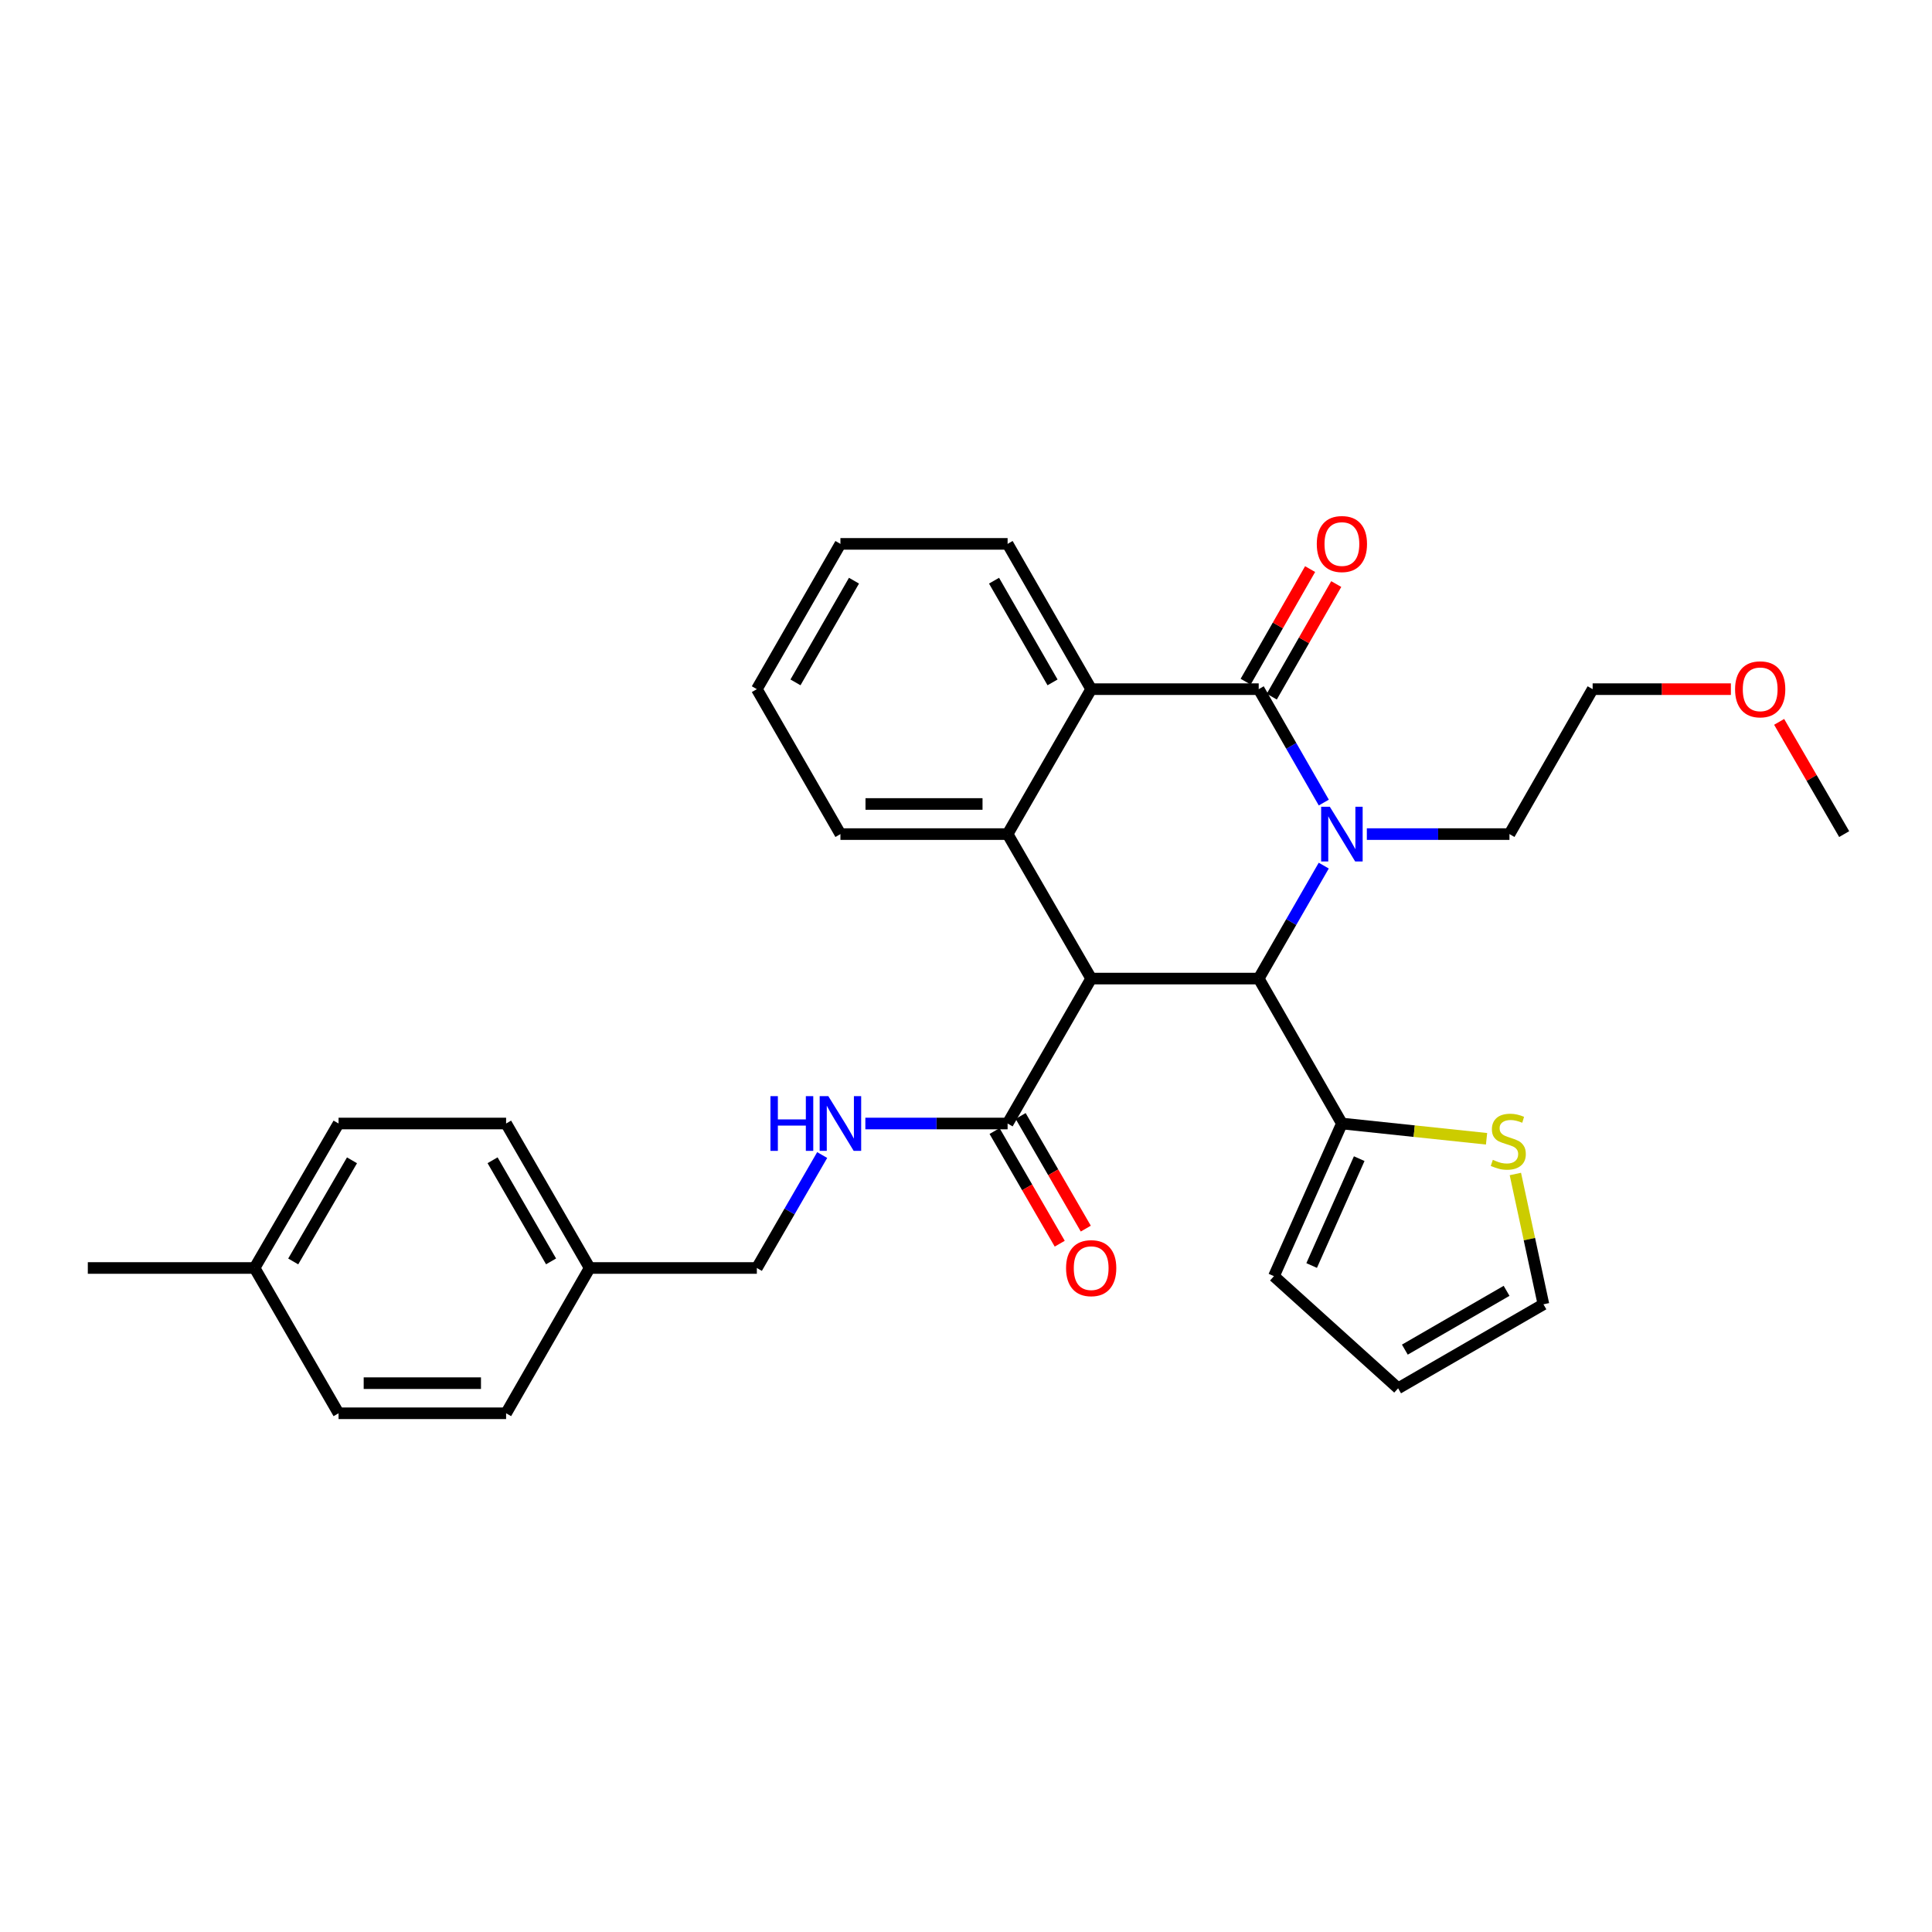 <?xml version='1.0' encoding='iso-8859-1'?>
<svg version='1.1' baseProfile='full'
              xmlns='http://www.w3.org/2000/svg'
                      xmlns:rdkit='http://www.rdkit.org/xml'
                      xmlns:xlink='http://www.w3.org/1999/xlink'
                  xml:space='preserve'
width='1000px' height='1000px' viewBox='0 0 1000 1000'>
<!-- END OF HEADER -->
<rect style='opacity:1.0;fill:#FFFFFF;stroke:none' width='1000' height='1000' x='0' y='0'> </rect>
<path class='bond-1' d='M 685.196,415.403 L 668.351,386.056' style='fill:none;fill-rule:evenodd;stroke:#0000FF;stroke-width:6px;stroke-linecap:butt;stroke-linejoin:miter;stroke-opacity:1' />
<path class='bond-1' d='M 668.351,386.056 L 651.506,356.708' style='fill:none;fill-rule:evenodd;stroke:#000000;stroke-width:6px;stroke-linecap:butt;stroke-linejoin:miter;stroke-opacity:1' />
<path class='bond-2' d='M 685.17,448.043 L 668.338,477.276' style='fill:none;fill-rule:evenodd;stroke:#0000FF;stroke-width:6px;stroke-linecap:butt;stroke-linejoin:miter;stroke-opacity:1' />
<path class='bond-2' d='M 668.338,477.276 L 651.506,506.509' style='fill:none;fill-rule:evenodd;stroke:#000000;stroke-width:6px;stroke-linecap:butt;stroke-linejoin:miter;stroke-opacity:1' />
<path class='bond-14' d='M 707.474,431.726 L 744.385,431.726' style='fill:none;fill-rule:evenodd;stroke:#0000FF;stroke-width:6px;stroke-linecap:butt;stroke-linejoin:miter;stroke-opacity:1' />
<path class='bond-14' d='M 744.385,431.726 L 781.297,431.726' style='fill:none;fill-rule:evenodd;stroke:#000000;stroke-width:6px;stroke-linecap:butt;stroke-linejoin:miter;stroke-opacity:1' />
<path class='bond-0' d='M 564.792,506.509 L 651.506,506.509' style='fill:none;fill-rule:evenodd;stroke:#000000;stroke-width:6px;stroke-linecap:butt;stroke-linejoin:miter;stroke-opacity:1' />
<path class='bond-3' d='M 564.792,506.509 L 521.534,431.726' style='fill:none;fill-rule:evenodd;stroke:#000000;stroke-width:6px;stroke-linecap:butt;stroke-linejoin:miter;stroke-opacity:1' />
<path class='bond-5' d='M 564.792,506.509 L 521.534,581.526' style='fill:none;fill-rule:evenodd;stroke:#000000;stroke-width:6px;stroke-linecap:butt;stroke-linejoin:miter;stroke-opacity:1' />
<path class='bond-4' d='M 651.506,356.708 L 564.792,356.708' style='fill:none;fill-rule:evenodd;stroke:#000000;stroke-width:6px;stroke-linecap:butt;stroke-linejoin:miter;stroke-opacity:1' />
<path class='bond-9' d='M 658.269,360.581 L 674.952,331.444' style='fill:none;fill-rule:evenodd;stroke:#000000;stroke-width:6px;stroke-linecap:butt;stroke-linejoin:miter;stroke-opacity:1' />
<path class='bond-9' d='M 674.952,331.444 L 691.636,302.308' style='fill:none;fill-rule:evenodd;stroke:#FF0000;stroke-width:6px;stroke-linecap:butt;stroke-linejoin:miter;stroke-opacity:1' />
<path class='bond-9' d='M 644.744,352.836 L 661.427,323.7' style='fill:none;fill-rule:evenodd;stroke:#000000;stroke-width:6px;stroke-linecap:butt;stroke-linejoin:miter;stroke-opacity:1' />
<path class='bond-9' d='M 661.427,323.7 L 678.111,294.563' style='fill:none;fill-rule:evenodd;stroke:#FF0000;stroke-width:6px;stroke-linecap:butt;stroke-linejoin:miter;stroke-opacity:1' />
<path class='bond-6' d='M 651.506,506.509 L 694.565,581.526' style='fill:none;fill-rule:evenodd;stroke:#000000;stroke-width:6px;stroke-linecap:butt;stroke-linejoin:miter;stroke-opacity:1' />
<path class='bond-17' d='M 521.534,431.726 L 435.001,431.726' style='fill:none;fill-rule:evenodd;stroke:#000000;stroke-width:6px;stroke-linecap:butt;stroke-linejoin:miter;stroke-opacity:1' />
<path class='bond-17' d='M 508.554,416.14 L 447.981,416.14' style='fill:none;fill-rule:evenodd;stroke:#000000;stroke-width:6px;stroke-linecap:butt;stroke-linejoin:miter;stroke-opacity:1' />
<path class='bond-30' d='M 521.534,431.726 L 564.792,356.708' style='fill:none;fill-rule:evenodd;stroke:#000000;stroke-width:6px;stroke-linecap:butt;stroke-linejoin:miter;stroke-opacity:1' />
<path class='bond-19' d='M 564.792,356.708 L 521.534,281.509' style='fill:none;fill-rule:evenodd;stroke:#000000;stroke-width:6px;stroke-linecap:butt;stroke-linejoin:miter;stroke-opacity:1' />
<path class='bond-19' d='M 544.793,353.2 L 514.513,300.56' style='fill:none;fill-rule:evenodd;stroke:#000000;stroke-width:6px;stroke-linecap:butt;stroke-linejoin:miter;stroke-opacity:1' />
<path class='bond-8' d='M 521.534,581.526 L 484.719,581.526' style='fill:none;fill-rule:evenodd;stroke:#000000;stroke-width:6px;stroke-linecap:butt;stroke-linejoin:miter;stroke-opacity:1' />
<path class='bond-8' d='M 484.719,581.526 L 447.904,581.526' style='fill:none;fill-rule:evenodd;stroke:#0000FF;stroke-width:6px;stroke-linecap:butt;stroke-linejoin:miter;stroke-opacity:1' />
<path class='bond-12' d='M 514.788,585.428 L 531.651,614.58' style='fill:none;fill-rule:evenodd;stroke:#000000;stroke-width:6px;stroke-linecap:butt;stroke-linejoin:miter;stroke-opacity:1' />
<path class='bond-12' d='M 531.651,614.58 L 548.514,643.732' style='fill:none;fill-rule:evenodd;stroke:#FF0000;stroke-width:6px;stroke-linecap:butt;stroke-linejoin:miter;stroke-opacity:1' />
<path class='bond-12' d='M 528.279,577.625 L 545.142,606.776' style='fill:none;fill-rule:evenodd;stroke:#000000;stroke-width:6px;stroke-linecap:butt;stroke-linejoin:miter;stroke-opacity:1' />
<path class='bond-12' d='M 545.142,606.776 L 562.004,635.928' style='fill:none;fill-rule:evenodd;stroke:#FF0000;stroke-width:6px;stroke-linecap:butt;stroke-linejoin:miter;stroke-opacity:1' />
<path class='bond-7' d='M 694.565,581.526 L 732.002,585.479' style='fill:none;fill-rule:evenodd;stroke:#000000;stroke-width:6px;stroke-linecap:butt;stroke-linejoin:miter;stroke-opacity:1' />
<path class='bond-7' d='M 732.002,585.479 L 769.438,589.431' style='fill:none;fill-rule:evenodd;stroke:#CCCC00;stroke-width:6px;stroke-linecap:butt;stroke-linejoin:miter;stroke-opacity:1' />
<path class='bond-10' d='M 694.565,581.526 L 659.394,660.544' style='fill:none;fill-rule:evenodd;stroke:#000000;stroke-width:6px;stroke-linecap:butt;stroke-linejoin:miter;stroke-opacity:1' />
<path class='bond-10' d='M 703.528,599.717 L 678.909,655.029' style='fill:none;fill-rule:evenodd;stroke:#000000;stroke-width:6px;stroke-linecap:butt;stroke-linejoin:miter;stroke-opacity:1' />
<path class='bond-11' d='M 784.353,607.658 L 791.618,641.383' style='fill:none;fill-rule:evenodd;stroke:#CCCC00;stroke-width:6px;stroke-linecap:butt;stroke-linejoin:miter;stroke-opacity:1' />
<path class='bond-11' d='M 791.618,641.383 L 798.883,675.107' style='fill:none;fill-rule:evenodd;stroke:#000000;stroke-width:6px;stroke-linecap:butt;stroke-linejoin:miter;stroke-opacity:1' />
<path class='bond-15' d='M 425.561,597.846 L 408.652,627.078' style='fill:none;fill-rule:evenodd;stroke:#0000FF;stroke-width:6px;stroke-linecap:butt;stroke-linejoin:miter;stroke-opacity:1' />
<path class='bond-15' d='M 408.652,627.078 L 391.743,656.31' style='fill:none;fill-rule:evenodd;stroke:#000000;stroke-width:6px;stroke-linecap:butt;stroke-linejoin:miter;stroke-opacity:1' />
<path class='bond-13' d='M 659.394,660.544 L 723.666,718.582' style='fill:none;fill-rule:evenodd;stroke:#000000;stroke-width:6px;stroke-linecap:butt;stroke-linejoin:miter;stroke-opacity:1' />
<path class='bond-31' d='M 798.883,675.107 L 723.666,718.582' style='fill:none;fill-rule:evenodd;stroke:#000000;stroke-width:6px;stroke-linecap:butt;stroke-linejoin:miter;stroke-opacity:1' />
<path class='bond-31' d='M 779.801,668.135 L 727.15,698.567' style='fill:none;fill-rule:evenodd;stroke:#000000;stroke-width:6px;stroke-linecap:butt;stroke-linejoin:miter;stroke-opacity:1' />
<path class='bond-25' d='M 781.297,431.726 L 824.348,356.708' style='fill:none;fill-rule:evenodd;stroke:#000000;stroke-width:6px;stroke-linecap:butt;stroke-linejoin:miter;stroke-opacity:1' />
<path class='bond-16' d='M 391.743,656.31 L 305.21,656.31' style='fill:none;fill-rule:evenodd;stroke:#000000;stroke-width:6px;stroke-linecap:butt;stroke-linejoin:miter;stroke-opacity:1' />
<path class='bond-20' d='M 305.21,656.31 L 261.96,731.509' style='fill:none;fill-rule:evenodd;stroke:#000000;stroke-width:6px;stroke-linecap:butt;stroke-linejoin:miter;stroke-opacity:1' />
<path class='bond-21' d='M 305.21,656.31 L 261.96,581.526' style='fill:none;fill-rule:evenodd;stroke:#000000;stroke-width:6px;stroke-linecap:butt;stroke-linejoin:miter;stroke-opacity:1' />
<path class='bond-21' d='M 285.231,652.895 L 254.956,600.546' style='fill:none;fill-rule:evenodd;stroke:#000000;stroke-width:6px;stroke-linecap:butt;stroke-linejoin:miter;stroke-opacity:1' />
<path class='bond-28' d='M 435.001,431.726 L 391.743,356.708' style='fill:none;fill-rule:evenodd;stroke:#000000;stroke-width:6px;stroke-linecap:butt;stroke-linejoin:miter;stroke-opacity:1' />
<path class='bond-18' d='M 131.771,656.31 L 175.237,581.526' style='fill:none;fill-rule:evenodd;stroke:#000000;stroke-width:6px;stroke-linecap:butt;stroke-linejoin:miter;stroke-opacity:1' />
<path class='bond-18' d='M 151.766,652.924 L 182.192,600.576' style='fill:none;fill-rule:evenodd;stroke:#000000;stroke-width:6px;stroke-linecap:butt;stroke-linejoin:miter;stroke-opacity:1' />
<path class='bond-26' d='M 131.771,656.31 L 45.455,656.31' style='fill:none;fill-rule:evenodd;stroke:#000000;stroke-width:6px;stroke-linecap:butt;stroke-linejoin:miter;stroke-opacity:1' />
<path class='bond-33' d='M 131.771,656.31 L 175.237,731.509' style='fill:none;fill-rule:evenodd;stroke:#000000;stroke-width:6px;stroke-linecap:butt;stroke-linejoin:miter;stroke-opacity:1' />
<path class='bond-29' d='M 521.534,281.509 L 435.001,281.509' style='fill:none;fill-rule:evenodd;stroke:#000000;stroke-width:6px;stroke-linecap:butt;stroke-linejoin:miter;stroke-opacity:1' />
<path class='bond-22' d='M 261.96,731.509 L 175.237,731.509' style='fill:none;fill-rule:evenodd;stroke:#000000;stroke-width:6px;stroke-linecap:butt;stroke-linejoin:miter;stroke-opacity:1' />
<path class='bond-22' d='M 248.952,715.924 L 188.245,715.924' style='fill:none;fill-rule:evenodd;stroke:#000000;stroke-width:6px;stroke-linecap:butt;stroke-linejoin:miter;stroke-opacity:1' />
<path class='bond-23' d='M 261.96,581.526 L 175.237,581.526' style='fill:none;fill-rule:evenodd;stroke:#000000;stroke-width:6px;stroke-linecap:butt;stroke-linejoin:miter;stroke-opacity:1' />
<path class='bond-24' d='M 895.903,356.708 L 860.125,356.708' style='fill:none;fill-rule:evenodd;stroke:#FF0000;stroke-width:6px;stroke-linecap:butt;stroke-linejoin:miter;stroke-opacity:1' />
<path class='bond-24' d='M 860.125,356.708 L 824.348,356.708' style='fill:none;fill-rule:evenodd;stroke:#000000;stroke-width:6px;stroke-linecap:butt;stroke-linejoin:miter;stroke-opacity:1' />
<path class='bond-27' d='M 920.881,373.636 L 937.713,402.681' style='fill:none;fill-rule:evenodd;stroke:#FF0000;stroke-width:6px;stroke-linecap:butt;stroke-linejoin:miter;stroke-opacity:1' />
<path class='bond-27' d='M 937.713,402.681 L 954.545,431.726' style='fill:none;fill-rule:evenodd;stroke:#000000;stroke-width:6px;stroke-linecap:butt;stroke-linejoin:miter;stroke-opacity:1' />
<path class='bond-32' d='M 391.743,356.708 L 435.001,281.509' style='fill:none;fill-rule:evenodd;stroke:#000000;stroke-width:6px;stroke-linecap:butt;stroke-linejoin:miter;stroke-opacity:1' />
<path class='bond-32' d='M 411.741,353.2 L 442.022,300.56' style='fill:none;fill-rule:evenodd;stroke:#000000;stroke-width:6px;stroke-linecap:butt;stroke-linejoin:miter;stroke-opacity:1' />
<path  class='atom-0' d='M 688.305 417.566
L 697.585 432.566
Q 698.505 434.046, 699.985 436.726
Q 701.465 439.406, 701.545 439.566
L 701.545 417.566
L 705.305 417.566
L 705.305 445.886
L 701.425 445.886
L 691.465 429.486
Q 690.305 427.566, 689.065 425.366
Q 687.865 423.166, 687.505 422.486
L 687.505 445.886
L 683.825 445.886
L 683.825 417.566
L 688.305 417.566
' fill='#0000FF'/>
<path  class='atom-8' d='M 772.683 600.338
Q 773.003 600.458, 774.323 601.018
Q 775.643 601.578, 777.083 601.938
Q 778.563 602.258, 780.003 602.258
Q 782.683 602.258, 784.243 600.978
Q 785.803 599.658, 785.803 597.378
Q 785.803 595.818, 785.003 594.858
Q 784.243 593.898, 783.043 593.378
Q 781.843 592.858, 779.843 592.258
Q 777.323 591.498, 775.803 590.778
Q 774.323 590.058, 773.243 588.538
Q 772.203 587.018, 772.203 584.458
Q 772.203 580.898, 774.603 578.698
Q 777.043 576.498, 781.843 576.498
Q 785.123 576.498, 788.843 578.058
L 787.923 581.138
Q 784.523 579.738, 781.963 579.738
Q 779.203 579.738, 777.683 580.898
Q 776.163 582.018, 776.203 583.978
Q 776.203 585.498, 776.963 586.418
Q 777.763 587.338, 778.883 587.858
Q 780.043 588.378, 781.963 588.978
Q 784.523 589.778, 786.043 590.578
Q 787.563 591.378, 788.643 593.018
Q 789.763 594.618, 789.763 597.378
Q 789.763 601.298, 787.123 603.418
Q 784.523 605.498, 780.163 605.498
Q 777.643 605.498, 775.723 604.938
Q 773.843 604.418, 771.603 603.498
L 772.683 600.338
' fill='#CCCC00'/>
<path  class='atom-9' d='M 398.781 567.366
L 402.621 567.366
L 402.621 579.406
L 417.101 579.406
L 417.101 567.366
L 420.941 567.366
L 420.941 595.686
L 417.101 595.686
L 417.101 582.606
L 402.621 582.606
L 402.621 595.686
L 398.781 595.686
L 398.781 567.366
' fill='#0000FF'/>
<path  class='atom-9' d='M 428.741 567.366
L 438.021 582.366
Q 438.941 583.846, 440.421 586.526
Q 441.901 589.206, 441.981 589.366
L 441.981 567.366
L 445.741 567.366
L 445.741 595.686
L 441.861 595.686
L 431.901 579.286
Q 430.741 577.366, 429.501 575.166
Q 428.301 572.966, 427.941 572.286
L 427.941 595.686
L 424.261 595.686
L 424.261 567.366
L 428.741 567.366
' fill='#0000FF'/>
<path  class='atom-10' d='M 681.565 281.589
Q 681.565 274.789, 684.925 270.989
Q 688.285 267.189, 694.565 267.189
Q 700.845 267.189, 704.205 270.989
Q 707.565 274.789, 707.565 281.589
Q 707.565 288.469, 704.165 292.389
Q 700.765 296.269, 694.565 296.269
Q 688.325 296.269, 684.925 292.389
Q 681.565 288.509, 681.565 281.589
M 694.565 293.069
Q 698.885 293.069, 701.205 290.189
Q 703.565 287.269, 703.565 281.589
Q 703.565 276.029, 701.205 273.229
Q 698.885 270.389, 694.565 270.389
Q 690.245 270.389, 687.885 273.189
Q 685.565 275.989, 685.565 281.589
Q 685.565 287.309, 687.885 290.189
Q 690.245 293.069, 694.565 293.069
' fill='#FF0000'/>
<path  class='atom-13' d='M 551.792 656.39
Q 551.792 649.59, 555.152 645.79
Q 558.512 641.99, 564.792 641.99
Q 571.072 641.99, 574.432 645.79
Q 577.792 649.59, 577.792 656.39
Q 577.792 663.27, 574.392 667.19
Q 570.992 671.07, 564.792 671.07
Q 558.552 671.07, 555.152 667.19
Q 551.792 663.31, 551.792 656.39
M 564.792 667.87
Q 569.112 667.87, 571.432 664.99
Q 573.792 662.07, 573.792 656.39
Q 573.792 650.83, 571.432 648.03
Q 569.112 645.19, 564.792 645.19
Q 560.472 645.19, 558.112 647.99
Q 555.792 650.79, 555.792 656.39
Q 555.792 662.11, 558.112 664.99
Q 560.472 667.87, 564.792 667.87
' fill='#FF0000'/>
<path  class='atom-25' d='M 898.071 356.788
Q 898.071 349.988, 901.431 346.188
Q 904.791 342.388, 911.071 342.388
Q 917.351 342.388, 920.711 346.188
Q 924.071 349.988, 924.071 356.788
Q 924.071 363.668, 920.671 367.588
Q 917.271 371.468, 911.071 371.468
Q 904.831 371.468, 901.431 367.588
Q 898.071 363.708, 898.071 356.788
M 911.071 368.268
Q 915.391 368.268, 917.711 365.388
Q 920.071 362.468, 920.071 356.788
Q 920.071 351.228, 917.711 348.428
Q 915.391 345.588, 911.071 345.588
Q 906.751 345.588, 904.391 348.388
Q 902.071 351.188, 902.071 356.788
Q 902.071 362.508, 904.391 365.388
Q 906.751 368.268, 911.071 368.268
' fill='#FF0000'/>
</svg>
